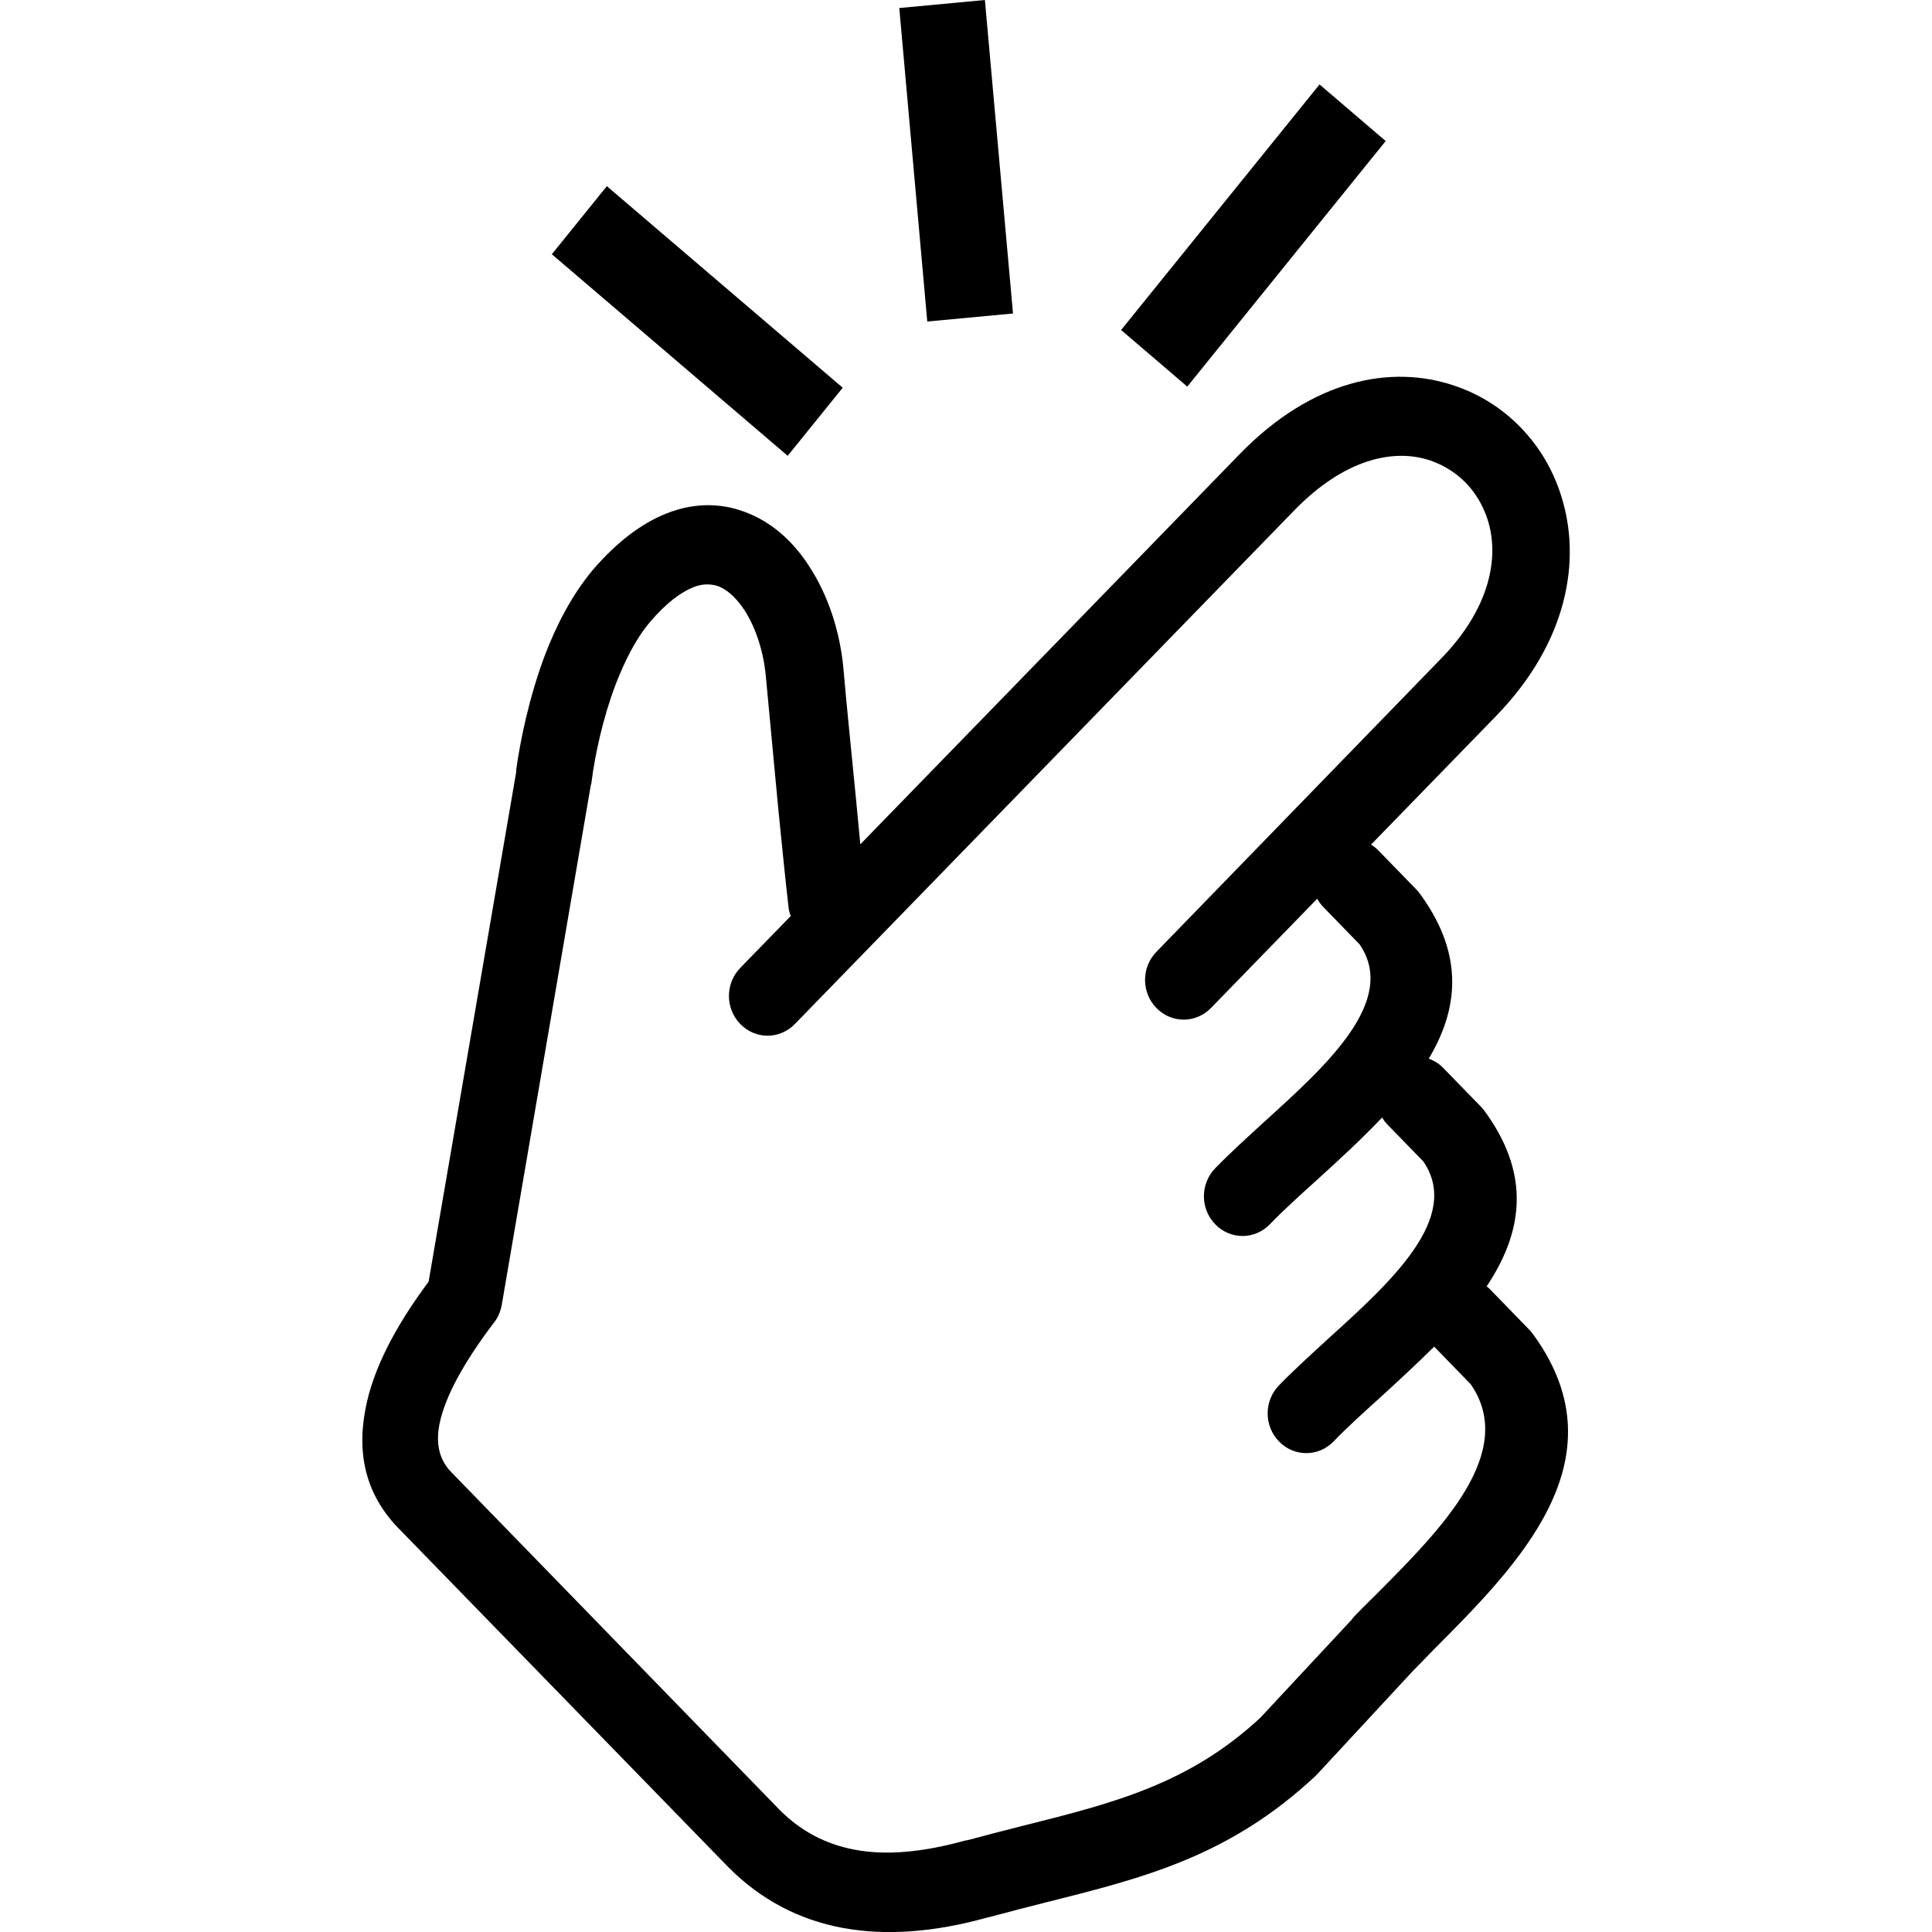 <svg width="64" height="64" viewBox="0 0 64 64" fill="none" xmlns="http://www.w3.org/2000/svg">
<rect width="64" height="64" fill="white"/>
<g clip-path="url(#clip0_216_10)">
<path d="M26.179 30.312C26.159 30.245 26.134 30.156 26.124 30.078C26.002 29.01 25.886 27.833 25.784 26.818C25.643 25.328 25.481 23.609 25.369 22.401C25.293 21.583 25.04 20.807 24.67 20.224C24.422 19.854 24.149 19.573 23.84 19.438C23.592 19.338 23.293 19.323 22.979 19.448C22.554 19.615 22.073 19.974 21.541 20.594C21.07 21.146 20.7 21.885 20.396 22.667C19.961 23.812 19.708 25.031 19.601 25.865C19.591 25.922 19.591 25.963 19.571 26.01L16.619 43.24C16.573 43.464 16.487 43.667 16.355 43.823C15.363 45.135 14.74 46.266 14.558 47.177C14.426 47.849 14.558 48.391 14.993 48.812L25.85 59.979C26.539 60.661 27.344 61.089 28.301 61.271C29.349 61.474 30.57 61.359 31.978 60.969C31.998 60.969 32.033 60.958 32.053 60.958C32.585 60.812 33.284 60.635 33.953 60.464C36.864 59.734 39.401 59.094 41.756 56.896L44.784 53.646C44.815 53.589 44.86 53.547 44.906 53.5C44.951 53.453 45.245 53.151 45.645 52.76C47.716 50.677 50.279 48.109 48.719 45.854L47.509 44.609C46.921 45.193 46.298 45.766 45.701 46.312C45.154 46.807 44.642 47.266 44.177 47.75C43.675 48.266 42.87 48.266 42.369 47.75C41.867 47.234 41.867 46.406 42.369 45.891C42.84 45.406 43.417 44.88 44.014 44.333C46.065 42.474 48.42 40.344 47.154 38.479L45.954 37.245C45.888 37.177 45.833 37.099 45.782 37.021C45.093 37.75 44.334 38.443 43.589 39.12C43.042 39.615 42.531 40.073 42.065 40.557C41.564 41.073 40.758 41.073 40.257 40.557C39.756 40.042 39.756 39.214 40.257 38.698C40.728 38.214 41.305 37.688 41.903 37.141C43.954 35.281 46.309 33.151 45.042 31.287L43.842 30.052C43.756 29.963 43.691 29.875 43.635 29.771L40.115 33.391C39.614 33.906 38.809 33.906 38.307 33.391C37.806 32.875 37.806 32.047 38.307 31.531L47.752 21.802C49.332 20.177 49.691 18.484 49.276 17.203C49.124 16.734 48.871 16.318 48.557 15.995C48.243 15.672 47.838 15.412 47.382 15.255C46.151 14.838 44.516 15.224 42.89 16.891L26.331 33.922C25.83 34.438 25.025 34.438 24.523 33.922C24.022 33.406 24.022 32.578 24.523 32.062L26.205 30.333L26.179 30.312ZM32.626 0L33.557 10.385L30.717 10.651L29.79 0.266L32.626 0ZM45.903 4.672L39.33 12.807L37.138 10.932L43.711 2.797L45.903 4.672ZM20.103 6.167L27.916 12.844L26.093 15.099L18.28 8.422L20.103 6.167ZM45.387 27.958C45.483 28.016 45.574 28.083 45.66 28.172L46.916 29.463C46.982 29.531 47.048 29.62 47.103 29.698C48.511 31.682 48.294 33.453 47.331 35.068C47.504 35.135 47.671 35.234 47.802 35.37L49.058 36.661C49.124 36.729 49.19 36.818 49.246 36.896C50.76 39.036 50.38 40.911 49.246 42.615C49.301 42.646 49.342 42.693 49.398 42.75L50.653 44.042C50.719 44.109 50.785 44.198 50.841 44.276C53.752 48.37 50.284 51.844 47.493 54.646L46.774 55.385L43.665 58.74L43.569 58.839C40.723 61.495 37.902 62.203 34.641 63.021C34.094 63.156 33.542 63.302 32.778 63.505C32.757 63.505 32.747 63.516 32.722 63.516C30.955 64.01 29.355 64.13 27.916 63.865C26.458 63.594 25.192 62.922 24.134 61.859L13.271 50.698C12.172 49.609 11.798 48.266 12.107 46.672C12.345 45.396 13.064 43.979 14.198 42.458L17.1 25.573V25.505C17.231 24.542 17.525 23.115 18.037 21.74C18.427 20.708 18.953 19.698 19.637 18.88C20.467 17.917 21.283 17.323 22.088 17.005C23.08 16.615 24.027 16.667 24.868 17.037C25.653 17.375 26.316 17.99 26.817 18.776C27.43 19.719 27.83 20.917 27.942 22.172C28.028 23.203 28.205 24.906 28.367 26.578L28.499 27.969L41.067 15.042C43.478 12.562 46.091 12.068 48.177 12.776C49.018 13.057 49.757 13.526 50.37 14.156C50.983 14.787 51.438 15.547 51.712 16.412C52.4 18.552 51.929 21.276 49.565 23.713L45.402 27.995L45.387 27.958Z" fill="black"/>
</g>
<defs>
<clipPath id="clip0_216_10">
<rect width="40" height="64" fill="white" transform="translate(12)"/>
</clipPath>
</defs>
</svg>
